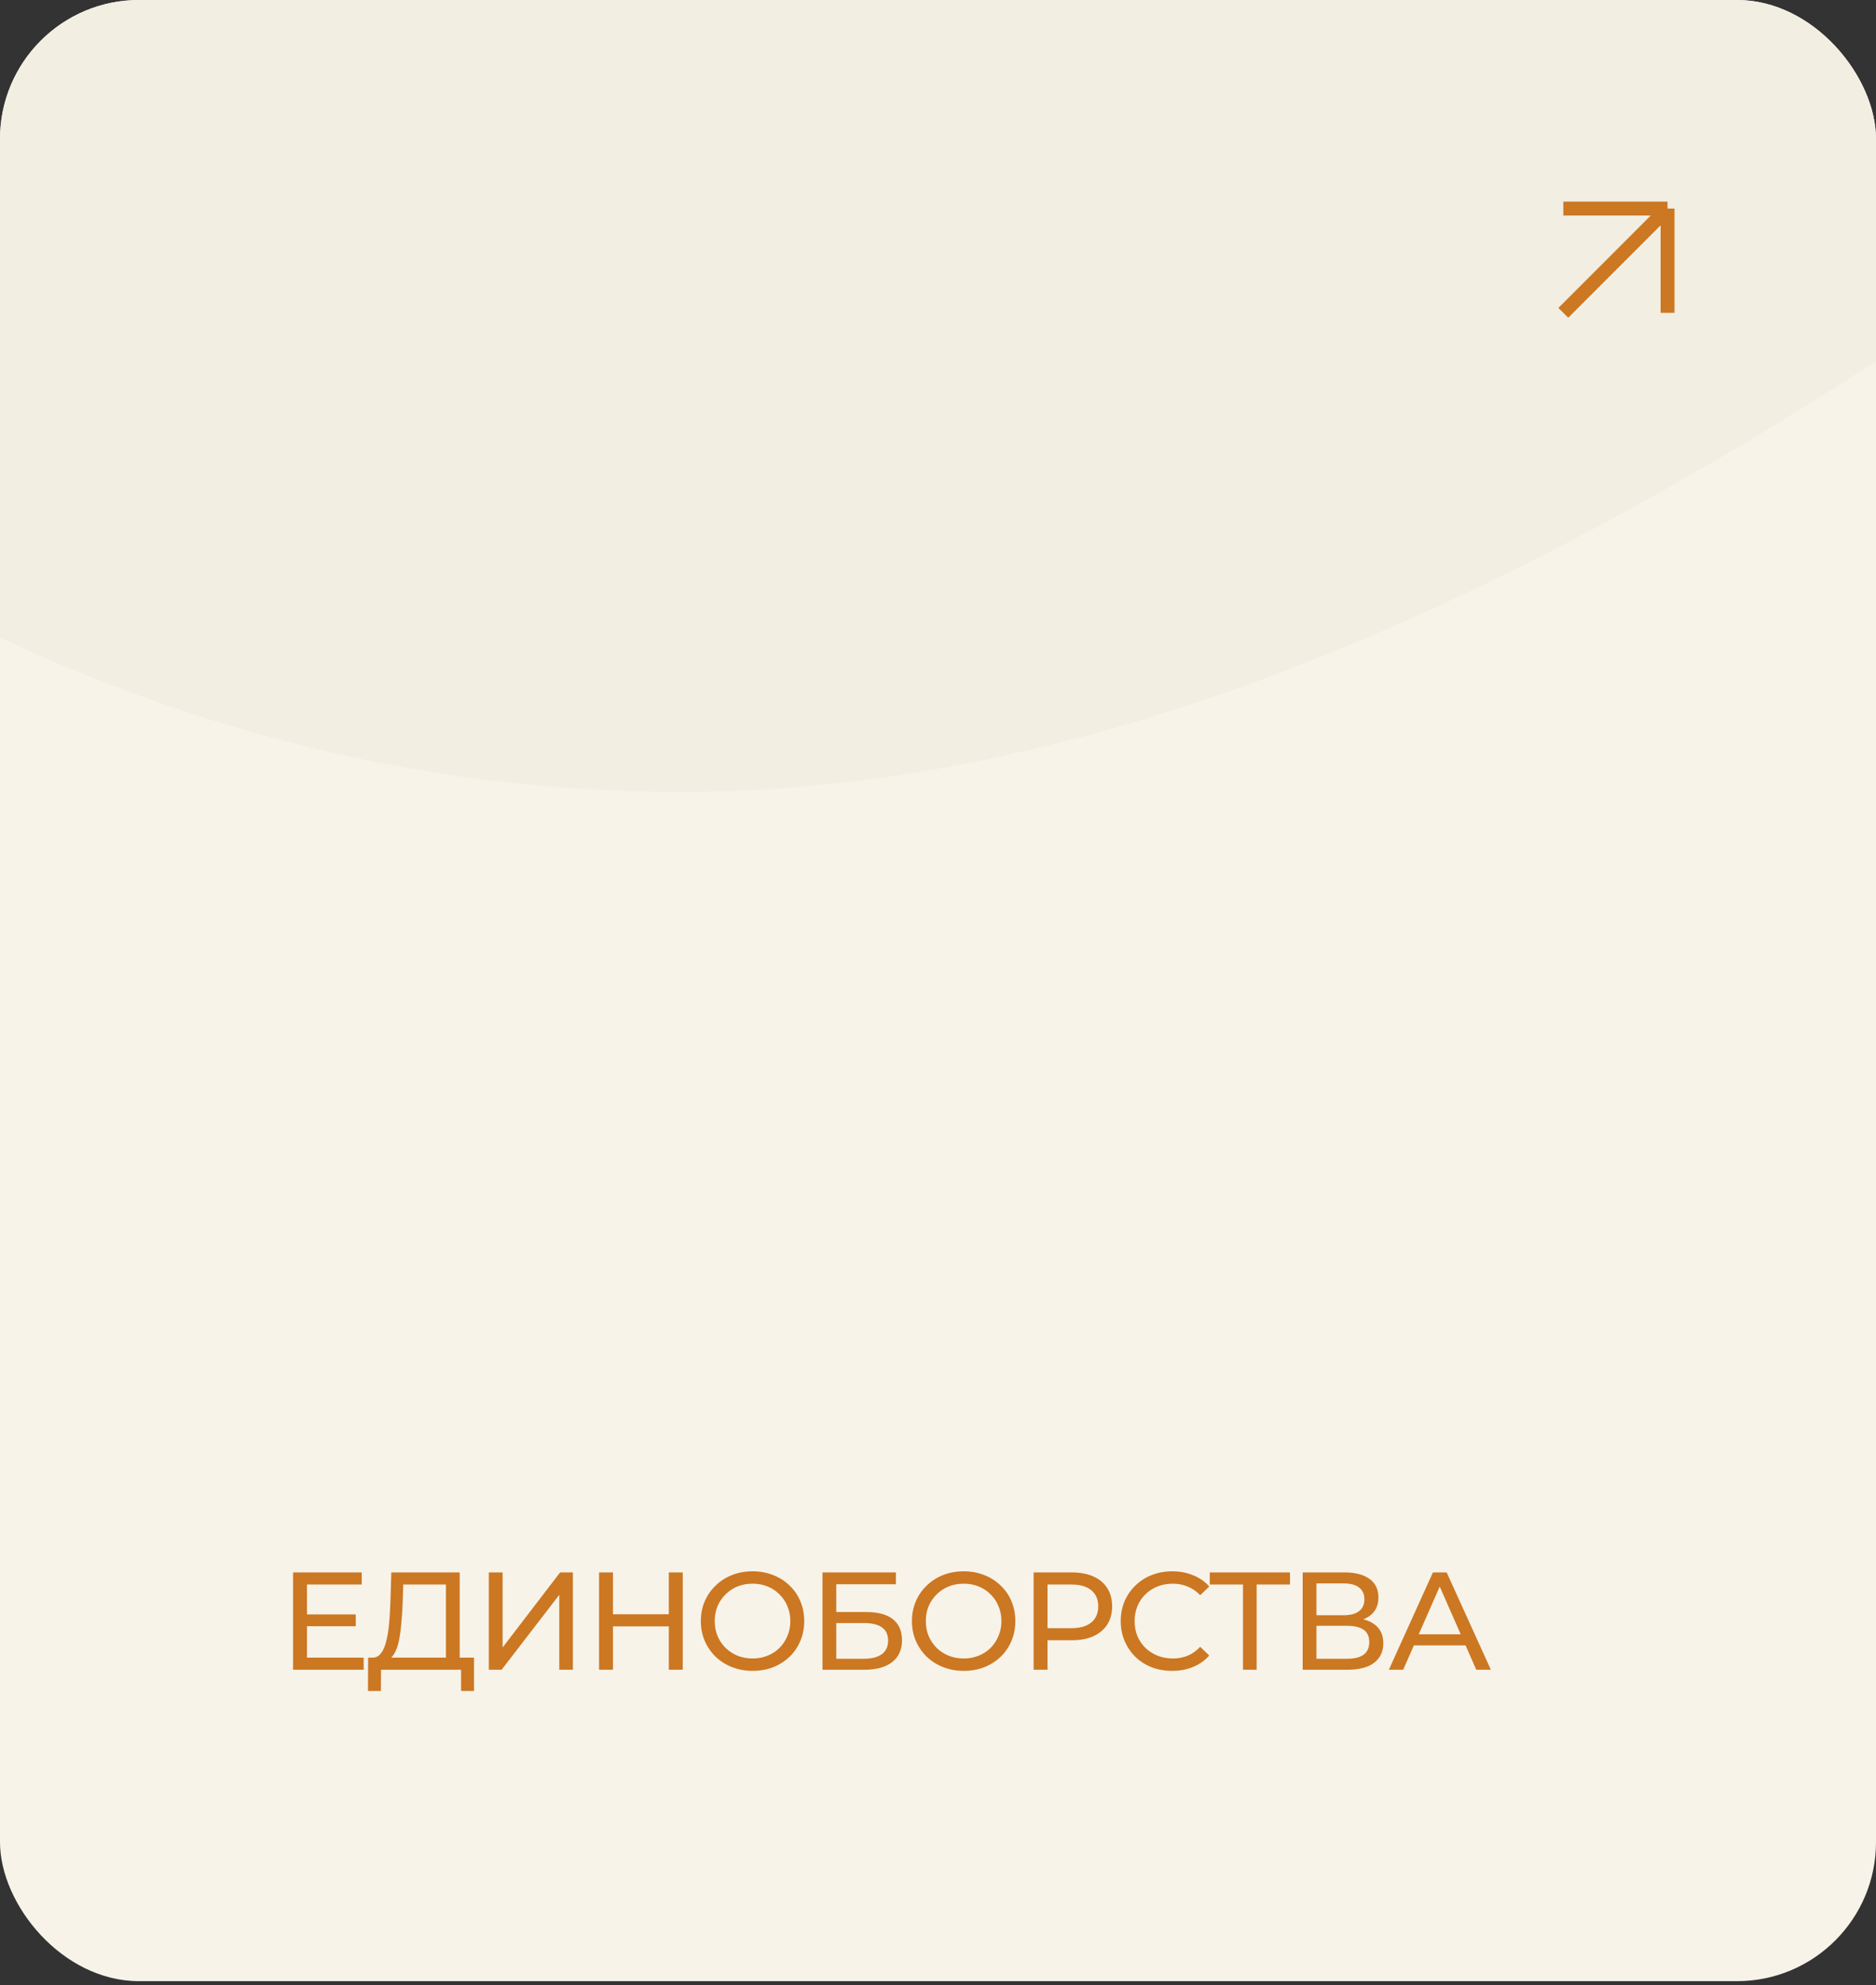 <?xml version="1.0" encoding="UTF-8"?> <svg xmlns="http://www.w3.org/2000/svg" width="225" height="238" viewBox="0 0 225 238" fill="none"><rect x="0" y="0" width="225" height="238" fill="#333333" stroke="none"/> <g clip-path="url(#clip0_59_271)"> <rect width="225" height="237.5" rx="16.667" fill="#F7F3E8"></rect> <path d="M-984.167 -140.638C-877.5 -129.805 -890.833 -19.642 -682.917 152.024C-560.821 252.831 55 175.773 -388.333 -37.143C-831.667 -250.059 -337.917 -248.392 -200.833 -179.225C-55.488 -105.889 -10.265 11.607 81.667 11.607C186.25 11.607 362.639 -193.277 388.333 -204.805" stroke="#F2EEE1" stroke-width="166.667"></path> <path d="M36.667 193.534H42.667V194.95H36.667V193.534ZM36.817 198.717H43.617V200.167H35.15V188.5H43.383V189.95H36.817V198.717ZM53.484 199.384V189.95H48.367L48.284 192.4C48.251 193.223 48.195 194.011 48.117 194.767C48.051 195.523 47.951 196.206 47.817 196.817C47.684 197.417 47.495 197.911 47.251 198.3C47.017 198.689 46.717 198.928 46.351 199.017L44.551 198.717C44.984 198.75 45.34 198.606 45.617 198.284C45.906 197.95 46.128 197.489 46.284 196.9C46.451 196.3 46.573 195.606 46.651 194.817C46.728 194.017 46.784 193.161 46.817 192.25L46.934 188.5H55.134V199.384H53.484ZM44.134 202.717L44.151 198.717H56.851V202.717H55.301V200.167H45.701L45.684 202.717H44.134ZM58.629 200.167V188.5H60.279V197.5L67.179 188.5H68.712V200.167H67.079V191.184L60.162 200.167H58.629ZM80.216 188.5H81.883V200.167H80.216V188.5ZM73.516 200.167H71.85V188.5H73.516V200.167ZM80.367 194.967H73.35V193.517H80.367V194.967ZM90.272 200.3C89.383 200.3 88.555 200.15 87.788 199.85C87.033 199.55 86.377 199.134 85.822 198.6C85.266 198.056 84.833 197.423 84.522 196.7C84.21 195.978 84.055 195.189 84.055 194.334C84.055 193.478 84.21 192.689 84.522 191.967C84.833 191.245 85.266 190.617 85.822 190.084C86.377 189.539 87.033 189.117 87.788 188.817C88.544 188.517 89.372 188.367 90.272 188.367C91.16 188.367 91.977 188.517 92.722 188.817C93.477 189.106 94.133 189.523 94.688 190.067C95.255 190.6 95.688 191.228 95.988 191.95C96.299 192.673 96.455 193.467 96.455 194.334C96.455 195.2 96.299 195.995 95.988 196.717C95.688 197.439 95.255 198.073 94.688 198.617C94.133 199.15 93.477 199.567 92.722 199.867C91.977 200.156 91.16 200.3 90.272 200.3ZM90.272 198.817C90.916 198.817 91.51 198.706 92.055 198.484C92.611 198.261 93.088 197.95 93.488 197.55C93.899 197.139 94.216 196.661 94.438 196.117C94.672 195.573 94.788 194.978 94.788 194.334C94.788 193.689 94.672 193.095 94.438 192.55C94.216 192.006 93.899 191.534 93.488 191.134C93.088 190.723 92.611 190.406 92.055 190.184C91.51 189.961 90.916 189.85 90.272 189.85C89.616 189.85 89.01 189.961 88.455 190.184C87.91 190.406 87.433 190.723 87.022 191.134C86.611 191.534 86.288 192.006 86.055 192.55C85.833 193.095 85.722 193.689 85.722 194.334C85.722 194.978 85.833 195.573 86.055 196.117C86.288 196.661 86.611 197.139 87.022 197.55C87.433 197.95 87.91 198.261 88.455 198.484C89.01 198.706 89.616 198.817 90.272 198.817ZM98.649 200.167V188.5H107.449V189.917H100.299V193.25H103.933C105.321 193.25 106.377 193.539 107.099 194.117C107.821 194.695 108.183 195.534 108.183 196.634C108.183 197.767 107.788 198.639 106.999 199.25C106.221 199.861 105.105 200.167 103.649 200.167H98.649ZM100.299 198.85H103.583C104.549 198.85 105.277 198.667 105.766 198.3C106.266 197.934 106.516 197.389 106.516 196.667C106.516 195.267 105.538 194.567 103.583 194.567H100.299V198.85ZM115.59 200.3C114.701 200.3 113.873 200.15 113.107 199.85C112.351 199.55 111.696 199.134 111.14 198.6C110.584 198.056 110.151 197.423 109.84 196.7C109.529 195.978 109.373 195.189 109.373 194.334C109.373 193.478 109.529 192.689 109.84 191.967C110.151 191.245 110.584 190.617 111.14 190.084C111.696 189.539 112.351 189.117 113.107 188.817C113.862 188.517 114.69 188.367 115.59 188.367C116.479 188.367 117.296 188.517 118.04 188.817C118.796 189.106 119.451 189.523 120.007 190.067C120.573 190.6 121.007 191.228 121.307 191.95C121.618 192.673 121.773 193.467 121.773 194.334C121.773 195.2 121.618 195.995 121.307 196.717C121.007 197.439 120.573 198.073 120.007 198.617C119.451 199.15 118.796 199.567 118.04 199.867C117.296 200.156 116.479 200.3 115.59 200.3ZM115.59 198.817C116.234 198.817 116.829 198.706 117.373 198.484C117.929 198.261 118.407 197.95 118.807 197.55C119.218 197.139 119.534 196.661 119.757 196.117C119.99 195.573 120.107 194.978 120.107 194.334C120.107 193.689 119.99 193.095 119.757 192.55C119.534 192.006 119.218 191.534 118.807 191.134C118.407 190.723 117.929 190.406 117.373 190.184C116.829 189.961 116.234 189.85 115.59 189.85C114.934 189.85 114.329 189.961 113.773 190.184C113.229 190.406 112.751 190.723 112.34 191.134C111.929 191.534 111.607 192.006 111.373 192.55C111.151 193.095 111.04 193.689 111.04 194.334C111.04 194.978 111.151 195.573 111.373 196.117C111.607 196.661 111.929 197.139 112.34 197.55C112.751 197.95 113.229 198.261 113.773 198.484C114.329 198.706 114.934 198.817 115.59 198.817ZM123.968 200.167V188.5H128.518C129.54 188.5 130.412 188.661 131.134 188.984C131.857 189.306 132.412 189.773 132.801 190.384C133.19 190.995 133.384 191.723 133.384 192.567C133.384 193.411 133.19 194.139 132.801 194.75C132.412 195.35 131.857 195.817 131.134 196.15C130.412 196.473 129.54 196.634 128.518 196.634H124.884L125.634 195.85V200.167H123.968ZM125.634 196.017L124.884 195.184H128.468C129.534 195.184 130.34 194.956 130.884 194.5C131.44 194.045 131.718 193.4 131.718 192.567C131.718 191.734 131.44 191.089 130.884 190.634C130.34 190.178 129.534 189.95 128.468 189.95H124.884L125.634 189.117V196.017ZM140.582 200.3C139.693 200.3 138.871 200.156 138.115 199.867C137.371 199.567 136.721 199.15 136.165 198.617C135.621 198.073 135.193 197.439 134.882 196.717C134.571 195.995 134.415 195.2 134.415 194.334C134.415 193.467 134.571 192.673 134.882 191.95C135.193 191.228 135.627 190.6 136.182 190.067C136.738 189.523 137.388 189.106 138.132 188.817C138.888 188.517 139.71 188.367 140.599 188.367C141.499 188.367 142.327 188.523 143.082 188.834C143.849 189.134 144.499 189.584 145.032 190.184L143.949 191.234C143.504 190.767 143.004 190.423 142.449 190.2C141.893 189.967 141.299 189.85 140.665 189.85C140.01 189.85 139.399 189.961 138.832 190.184C138.277 190.406 137.793 190.717 137.382 191.117C136.971 191.517 136.649 191.995 136.415 192.55C136.193 193.095 136.082 193.689 136.082 194.334C136.082 194.978 136.193 195.578 136.415 196.134C136.649 196.678 136.971 197.15 137.382 197.55C137.793 197.95 138.277 198.261 138.832 198.484C139.399 198.706 140.01 198.817 140.665 198.817C141.299 198.817 141.893 198.706 142.449 198.484C143.004 198.25 143.504 197.895 143.949 197.417L145.032 198.467C144.499 199.067 143.849 199.523 143.082 199.834C142.327 200.145 141.493 200.3 140.582 200.3ZM149.081 200.167V189.517L149.498 189.95H145.098V188.5H154.715V189.95H150.315L150.715 189.517V200.167H149.081ZM156.24 200.167V188.5H161.257C162.524 188.5 163.518 188.756 164.24 189.267C164.963 189.778 165.324 190.523 165.324 191.5C165.324 192.456 164.979 193.189 164.29 193.7C163.602 194.2 162.696 194.45 161.574 194.45L161.874 193.95C163.174 193.95 164.168 194.211 164.857 194.734C165.557 195.245 165.907 195.995 165.907 196.984C165.907 197.984 165.54 198.767 164.807 199.334C164.085 199.889 163.007 200.167 161.574 200.167H156.24ZM157.89 198.85H161.54C162.429 198.85 163.096 198.689 163.54 198.367C163.996 198.034 164.224 197.528 164.224 196.85C164.224 196.173 163.996 195.678 163.54 195.367C163.096 195.056 162.429 194.9 161.54 194.9H157.89V198.85ZM157.89 193.634H161.14C161.952 193.634 162.568 193.473 162.99 193.15C163.424 192.828 163.64 192.356 163.64 191.734C163.64 191.1 163.424 190.623 162.99 190.3C162.568 189.978 161.952 189.817 161.14 189.817H157.89V193.634ZM166.575 200.167L171.858 188.5H173.508L178.808 200.167H177.058L172.342 189.434H173.008L168.292 200.167H166.575ZM168.825 197.25L169.275 195.917H175.842L176.325 197.25H168.825Z" fill="#CC7722"></path> <path d="M187.5 25H200M200 25V37.5M200 25L187.5 37.5" stroke="#CC7722" stroke-width="1.667" stroke-linejoin="round"></path> </g> <defs> <clipPath id="clip0_59_271"> <rect width="225" height="237.5" rx="16.667" fill="white"></rect> </clipPath> </defs> </svg> 
